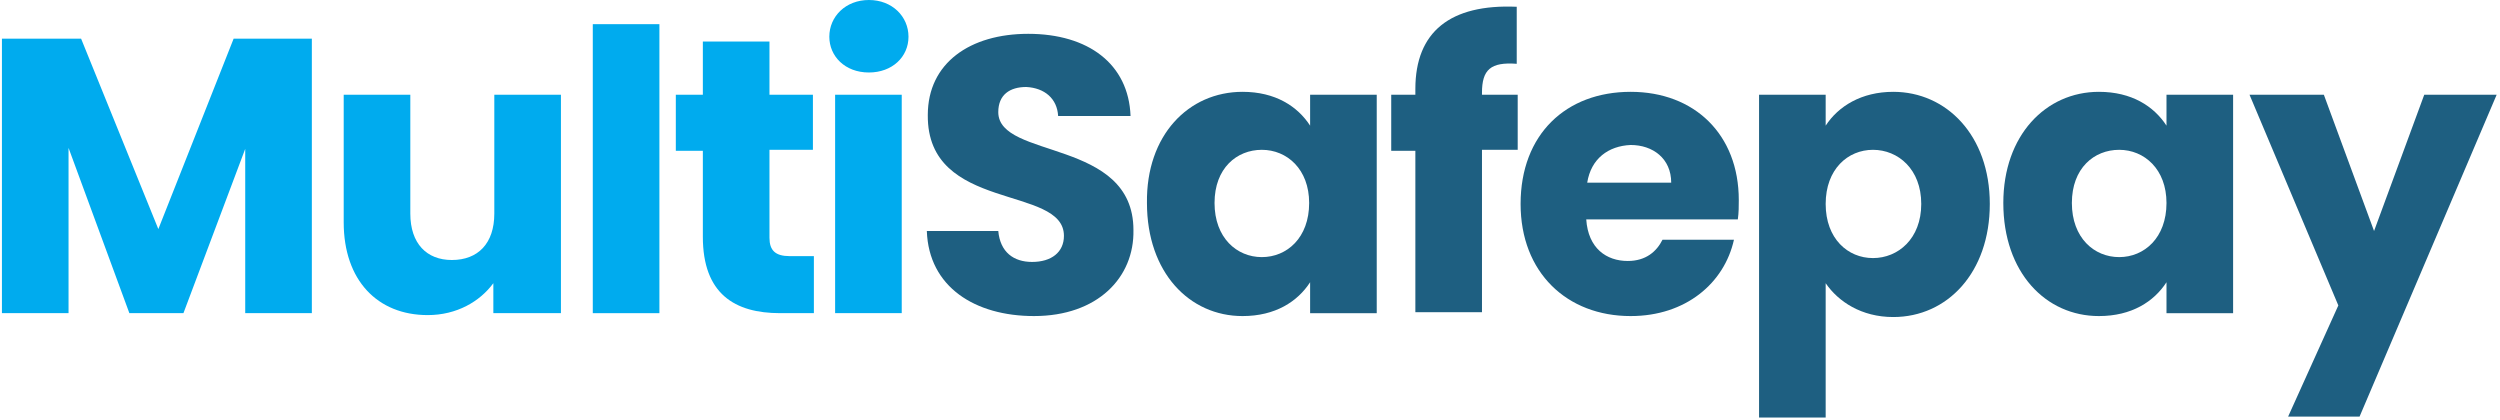 <svg width="536" height="90" viewBox="0 0 536 90" fill="none" xmlns="http://www.w3.org/2000/svg">
<g clip-path="url(#clip0_47_2505)">
<path d="M0.414 8.289H17.387L33.947 49.114L50.092 8.289H66.859V67.142H52.576V31.913L39.328 67.142H27.737L14.696 31.706V67.142H0.414V8.289Z" fill="#00ABEE"/>
<path d="M120.057 67.142H105.774V60.718C102.876 64.655 97.908 67.556 91.698 67.556C80.935 67.556 73.69 60.096 73.69 47.663V20.308H87.973V45.797C87.973 52.221 91.491 55.745 96.873 55.745C102.462 55.745 105.981 52.221 105.981 45.797V20.308H120.264V67.142H120.057Z" fill="#00ABEE"/>
<path d="M127.094 5.182H141.377V67.143H127.094V5.182Z" fill="#00ABEE"/>
<path d="M150.691 32.327H144.896V20.307H150.691V8.91H164.974V20.307H174.289V32.12H164.974V50.977C164.974 53.671 166.216 54.915 169.321 54.915H174.496V67.141H167.251C157.522 67.141 150.691 62.997 150.691 50.77V32.327Z" fill="#00ABEE"/>
<path d="M177.807 7.875C177.807 3.523 181.326 0 186.294 0C191.262 0 194.781 3.523 194.781 7.875C194.781 12.227 191.262 15.542 186.294 15.542C181.119 15.542 177.807 12.019 177.807 7.875ZM179.049 20.308H193.332V67.142H179.049V20.308Z" fill="#00ABEE"/>
<path d="M221.689 67.763C209.063 67.763 199.127 61.547 198.713 49.527H214.031C214.445 54.086 217.343 56.159 221.277 56.159C225.416 56.159 228.107 54.086 228.107 50.563C228.107 39.58 198.713 45.59 198.92 24.66C198.92 13.469 208.028 7.252 220.448 7.252C233.281 7.252 241.975 13.677 242.389 24.867H226.863C226.657 21.137 223.967 18.857 220.033 18.65C216.515 18.65 214.031 20.308 214.031 24.038C214.031 34.192 243.01 29.633 243.01 49.32C243.216 59.474 235.351 67.763 221.689 67.763Z" fill="#1E5F81"/>
<path d="M266.4 19.688C273.439 19.688 278.199 22.796 280.889 26.941V20.309H295.172V67.143H280.889V60.512C278.199 64.656 273.439 67.765 266.4 67.765C255.016 67.765 245.908 58.439 245.908 43.519C245.702 29.013 254.808 19.688 266.4 19.688ZM270.54 32.121C265.159 32.121 260.397 36.059 260.397 43.519C260.397 50.979 265.159 55.124 270.54 55.124C275.923 55.124 280.683 50.979 280.683 43.519C280.683 36.266 275.923 32.121 270.54 32.121Z" fill="#1E5F81"/>
<path d="M303.454 32.328H298.279V20.309H303.454V19.066C303.454 6.839 310.904 0.829 325.187 1.451V13.678C319.598 13.263 317.737 14.921 317.737 19.894V20.309H325.395V32.121H317.737V66.936H303.454V32.328Z" fill="#1E5F81"/>
<path d="M349.613 67.765C335.951 67.765 326.016 58.439 326.016 43.726C326.016 28.806 335.745 19.688 349.613 19.688C363.273 19.688 372.796 28.806 372.796 42.897C372.796 44.141 372.796 45.591 372.59 47.042H340.091C340.505 53.259 344.439 55.953 348.99 55.953C352.924 55.953 355.202 53.88 356.443 51.394H371.761C369.691 60.719 361.412 67.765 349.613 67.765ZM340.297 39.167H358.307C358.307 33.986 354.373 31.085 349.613 31.085C344.851 31.292 341.125 33.986 340.297 39.167Z" fill="#1E5F81"/>
<path d="M405.915 19.688C417.299 19.688 426.613 29.013 426.613 43.726C426.613 58.439 417.505 67.972 405.915 67.972C399.083 67.972 394.116 64.656 391.424 60.719V89.524H377.141V20.309H391.424V26.941C394.116 22.796 399.083 19.688 405.915 19.688ZM401.567 32.121C396.186 32.121 391.424 36.266 391.424 43.726C391.424 51.187 396.186 55.331 401.567 55.331C406.95 55.331 411.916 51.187 411.916 43.726C411.916 36.266 406.95 32.121 401.567 32.121Z" fill="#1E5F81"/>
<path d="M450.004 19.688C457.043 19.688 461.803 22.796 464.496 26.941V20.309H478.778V67.143H464.496V60.512C461.803 64.656 457.043 67.765 450.004 67.765C438.62 67.765 429.512 58.439 429.512 43.519C429.512 29.013 438.62 19.688 450.004 19.688ZM454.352 32.121C448.97 32.121 444.209 36.059 444.209 43.519C444.209 50.979 448.97 55.124 454.352 55.124C459.733 55.124 464.496 50.979 464.496 43.519C464.496 36.266 459.733 32.121 454.352 32.121Z" fill="#1E5F81"/>
<path d="M519.76 20.308H535.286L505.892 89.316H490.574L501.338 65.484L482.295 20.308H498.233L508.997 49.528L519.76 20.308Z" fill="#1E5F81"/>
</g>
<defs>
<clipPath id="clip0_47_2505">
<rect width="535" height="90" fill="white" transform="translate(0.414)"/>
</clipPath>
</defs>
</svg>
